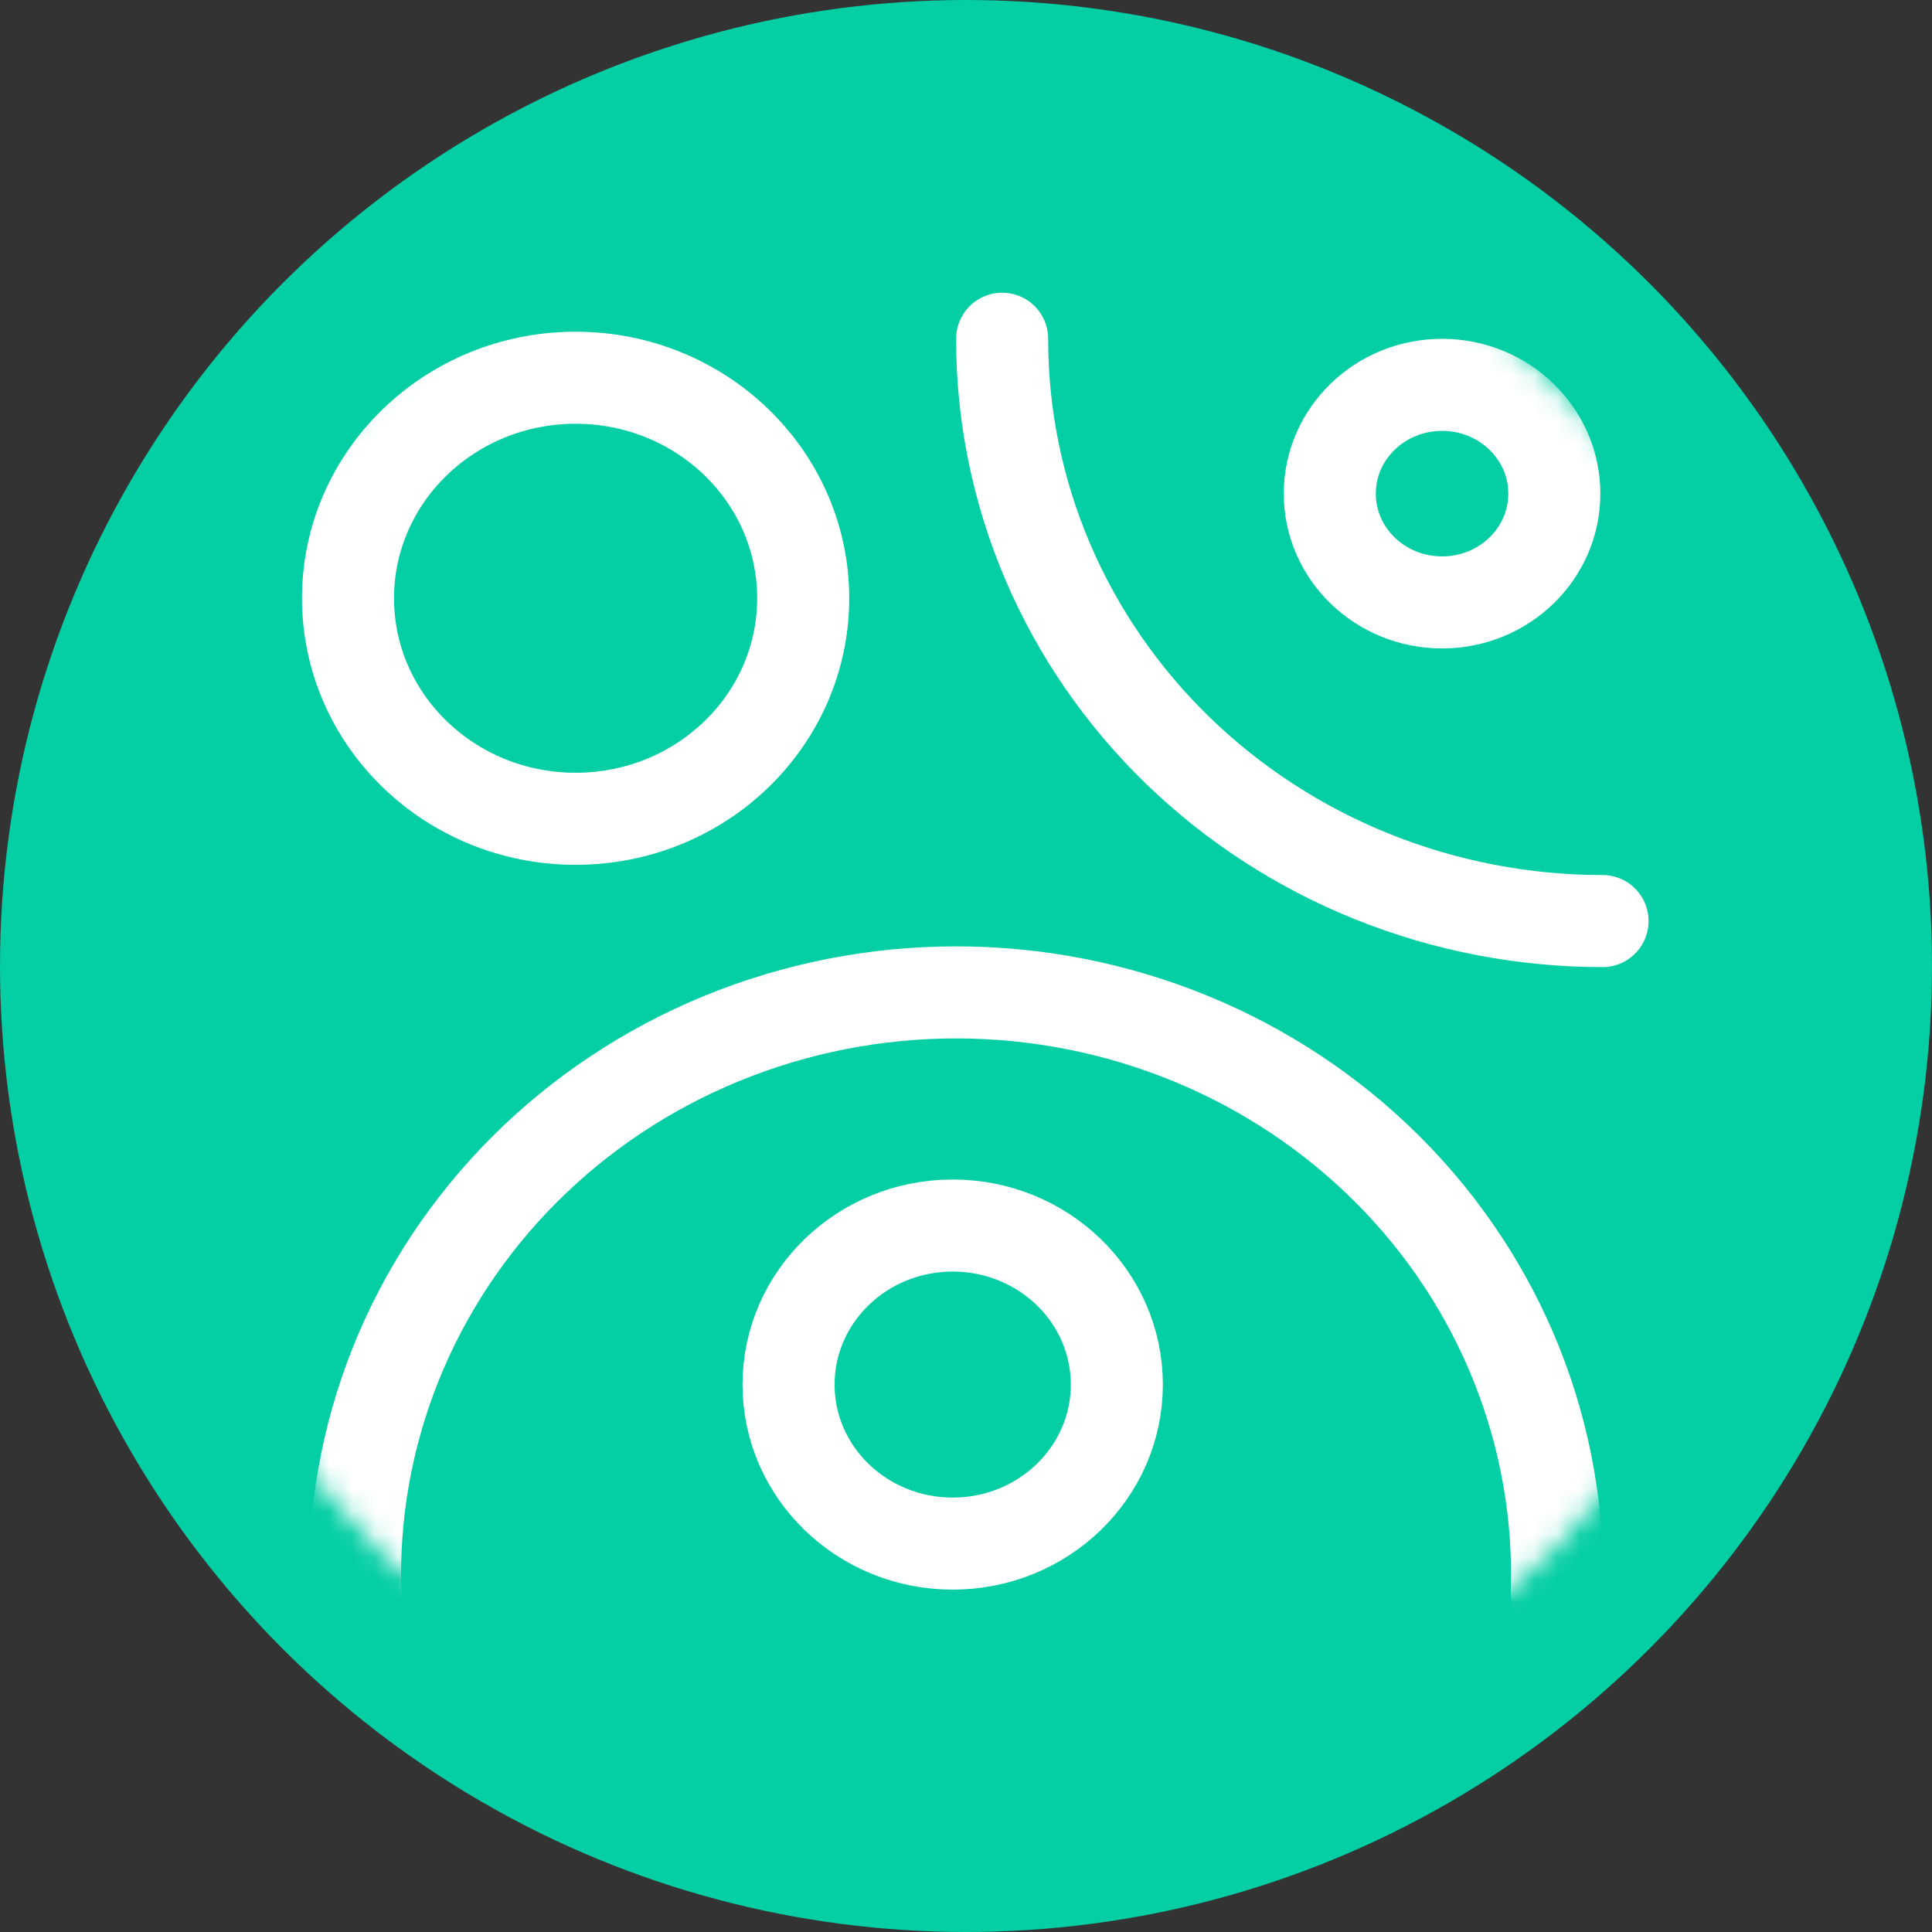 <svg width="85" height="85" viewBox="0 0 85 85" fill="none" xmlns="http://www.w3.org/2000/svg">
  <rect x="0" y="0" width="85" height="85" fill="#333333" stroke="none"/>
  <circle cx="42.5" cy="42.5" r="42.5" fill="#03CEA4"/>
  <mask id="mask0_555_21500" style="mask-type:alpha" maskUnits="userSpaceOnUse" x="6" y="6" width="74" height="73">
    <circle cx="42.5" cy="42.5" r="36.429" fill="#03CEA4"/>
  </mask>
  <g mask="url(#mask0_555_21500)">
    <path d="M41.914 67.912C45.903 67.912 49.136 64.78 49.136 60.916C49.136 57.051 45.903 53.919 41.914 53.919C37.926 53.919 34.693 57.051 34.693 60.916C34.693 64.78 37.926 67.912 41.914 67.912Z" stroke="white" stroke-width="4.05" stroke-miterlimit="10" stroke-linecap="round"/>
    <path d="M63.445 26.504C66.173 26.504 68.384 24.361 68.384 21.718C68.384 19.075 66.173 16.932 63.445 16.932C60.717 16.932 58.505 19.075 58.505 21.718C58.505 24.361 60.717 26.504 63.445 26.504Z" stroke="white" stroke-width="4.05" stroke-miterlimit="10" stroke-linecap="round"/>
    <path d="M25.324 36.023C30.854 36.023 35.337 31.68 35.337 26.322C35.337 20.963 30.854 16.619 25.324 16.619C19.794 16.619 15.311 20.963 15.311 26.322C15.311 31.68 19.794 36.023 25.324 36.023Z" stroke="white" stroke-width="4.05" stroke-miterlimit="10" stroke-linecap="round"/>
    <path d="M15.634 70.097C15.521 66.666 16.121 63.247 17.398 60.045C18.675 56.843 20.605 53.922 23.07 51.456C25.535 48.99 28.487 47.029 31.75 45.69C35.012 44.351 38.52 43.661 42.063 43.661C45.606 43.661 49.114 44.351 52.377 45.69C55.639 47.029 58.592 48.99 61.057 51.456C63.522 53.922 65.451 56.843 66.728 60.045C68.005 63.247 68.605 66.666 68.493 70.097" stroke="white" stroke-width="4.05" stroke-miterlimit="10" stroke-linecap="round"/>
    <path d="M70.505 40.523C67.034 40.523 63.597 39.861 60.39 38.573C57.184 37.285 54.27 35.397 51.817 33.018C49.364 30.638 47.418 27.814 46.092 24.705C44.767 21.597 44.086 18.266 44.09 14.903" stroke="white" stroke-width="4.05" stroke-miterlimit="10" stroke-linecap="round"/>
  </g>
</svg>
